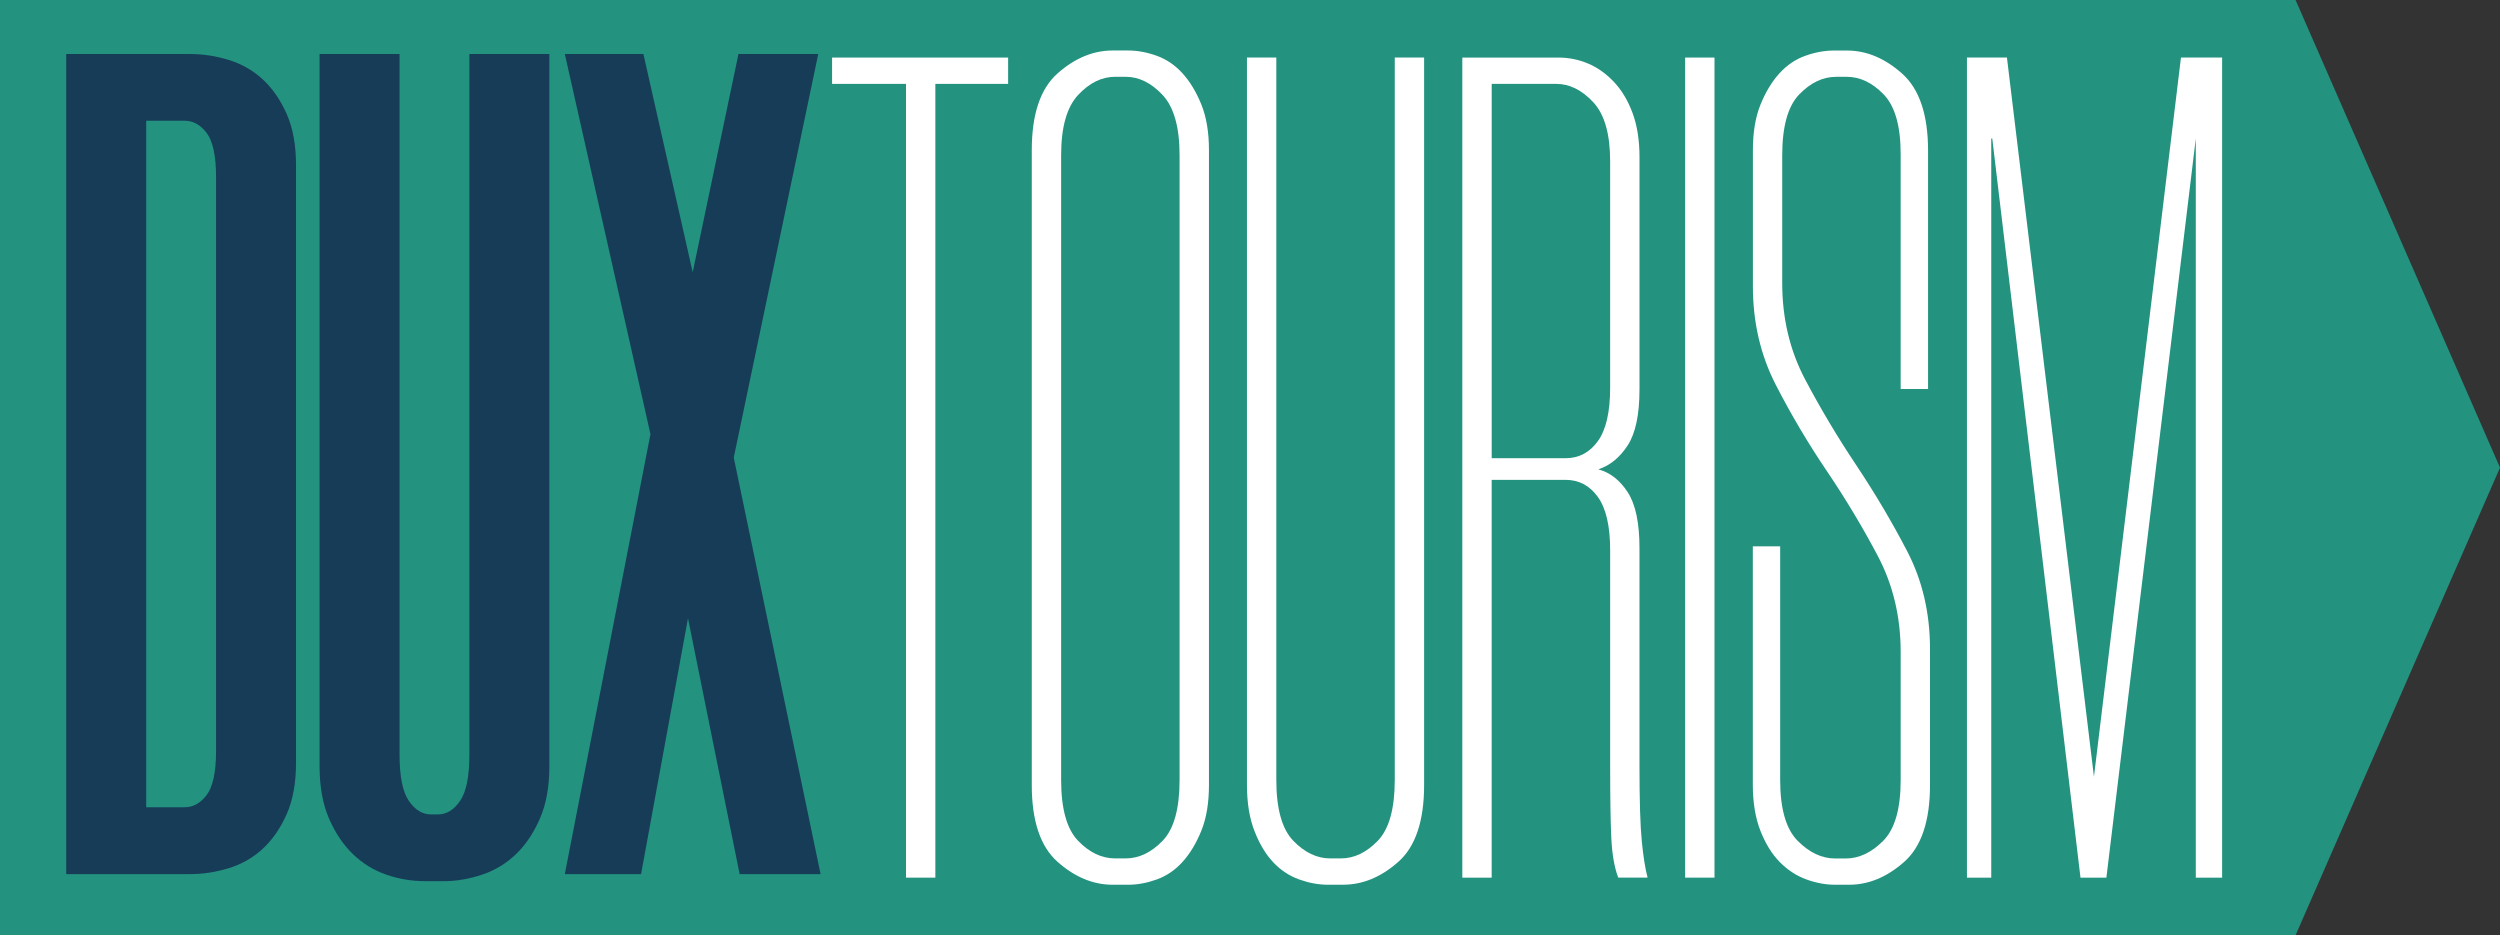<?xml version="1.0" encoding="UTF-8"?> <svg xmlns="http://www.w3.org/2000/svg" id="Layer_1" data-name="Layer 1" viewBox="0 0 982.89 367.69"><rect x="0" y="0" width="982.89" height="367.69" fill="#333333" stroke="none"/> <defs> <style> .cls-1 { fill: #239380; } .cls-1, .cls-2, .cls-3 { stroke-width: 0px; } .cls-2 { fill: #173c58; } .cls-3 { fill: #fff; } </style> </defs> <polygon class="cls-1" points="902.52 367.69 822.15 183.85 902.52 .01 982.89 183.85 902.52 367.69"></polygon> <rect class="cls-1" width="902.52" height="367.69"></rect> <g> <g> <path class="cls-2" d="m26.03,343.66V21.24h48.87c4.91,0,9.91.77,14.98,2.31,5.07,1.54,9.52,4.08,13.37,7.61,3.84,3.53,6.99,8.07,9.45,13.6,2.46,5.54,3.69,12.3,3.69,20.29v234.79c0,8-1.23,14.76-3.69,20.29-2.46,5.54-5.61,10.08-9.45,13.61s-8.3,6.07-13.37,7.61c-5.08,1.54-10.07,2.31-14.98,2.31H26.03h0ZM57.48,47.48v269.89h15.11c3.35,0,6.25-1.61,8.69-4.85,2.44-3.23,3.66-8.99,3.66-17.3V69.62c0-8.3-1.23-14.06-3.66-17.3-2.44-3.23-5.34-4.85-8.69-4.85h-15.11Z"></path> <path class="cls-2" d="m167.13,346.44c-5.22,0-10.3-.85-15.21-2.54-4.92-1.69-9.3-4.38-13.14-8.07s-6.99-8.38-9.45-14.07c-2.46-5.68-3.69-12.53-3.69-20.52V21.24h31.45v275.42c0,8.61,1.22,14.69,3.66,18.22,2.44,3.54,5.34,5.31,8.69,5.31h2.75c3.35,0,6.25-1.77,8.69-5.31,2.44-3.53,3.66-9.61,3.66-18.22V21.24h31.45v280c0,8-1.23,14.84-3.69,20.52-2.46,5.69-5.61,10.38-9.45,14.07s-8.3,6.38-13.37,8.07c-5.08,1.69-10.07,2.54-14.98,2.54h-7.38,0Z"></path> <path class="cls-2" d="m288.48,179.91l34.14,163.75h-31.83l-20.3-100.56-18.45,100.56h-29.98l33.67-172.97L222.06,21.24h30.9l19.38,85.79,17.99-85.79h31.37l-33.22,158.67h0Z"></path> </g> <g> <path class="cls-3" d="m396.34,32.98h-28.6v312.07h-11.54V32.98h-29.06v-10.35h69.21v10.35h0Z"></path> <path class="cls-3" d="m437.48,347.84c-7.69,0-14.91-3-21.68-8.99-6.77-6-10.15-16.07-10.15-30.22V59.06c0-14.14,3.38-24.22,10.15-30.21s13.99-9,21.68-9h6c3.69,0,7.46.7,11.3,2.08,3.84,1.39,7.23,3.69,10.15,6.92,2.92,3.23,5.38,7.3,7.38,12.22,2,4.93,3,10.92,3,17.99v249.57c0,7.08-1,13.07-3,17.99-2,4.93-4.46,9-7.38,12.23s-6.31,5.54-10.15,6.92-7.61,2.08-11.3,2.08h-6Zm.92-317.65c-5.22,0-10.07,2.38-14.52,7.14-4.46,4.76-6.69,12.67-6.69,23.73v245.56c0,11.37,2.23,19.36,6.69,23.96,4.45,4.61,9.3,6.91,14.52,6.91h4.15c5.22,0,10.06-2.3,14.52-6.91,4.45-4.6,6.69-12.59,6.69-23.96V61.06c0-11.06-2.23-18.96-6.69-23.73-4.46-4.76-9.3-7.14-14.52-7.14h-4.15Z"></path> <path class="cls-3" d="m522.08,347.84c-3.69,0-7.46-.7-11.3-2.08s-7.23-3.61-10.15-6.69c-2.92-3.07-5.39-7.15-7.38-12.22-2-5.08-3-11.15-3-18.22V22.63h11.54v283.97c0,11.37,2.23,19.36,6.69,23.97,4.45,4.61,9.3,6.92,14.52,6.92h4.15c5.22,0,10.06-2.3,14.52-6.92,4.45-4.61,6.69-12.6,6.69-23.97V22.63h11.54v286c0,14.14-3.38,24.22-10.15,30.21-6.77,6-13.99,8.99-21.68,8.99h-6,.01Z"></path> <path class="cls-3" d="m644.57,153.17c0,9.84-1.54,17.15-4.62,21.91s-6.93,7.92-11.56,9.45c4.62,1.23,8.47,4.24,11.56,9,3.08,4.76,4.62,12.07,4.62,21.91v85.33c0,13.84.3,23.84.91,29.98.61,6.15,1.37,10.92,2.28,14.3h-11.54c-1.52-3.99-2.43-9.22-2.73-15.69-.3-6.46-.45-15.99-.45-28.6v-84.42c0-9.53-1.62-16.53-4.85-20.99-3.23-4.46-7.45-6.69-12.68-6.69h-29.05v156.4h-11.54V22.64h37.83c3.99,0,7.84.77,11.53,2.31s7.07,3.92,10.15,7.15c3.07,3.23,5.54,7.3,7.38,12.22s2.77,10.76,2.77,17.53v91.33h-.01Zm-29.06,26.98c5.22,0,9.45-2.23,12.68-6.69s4.85-11.46,4.85-21V63.42c0-10.76-2.23-18.53-6.69-23.29s-9.3-7.15-14.52-7.15h-25.36v147.17h29.05,0Z"></path> <path class="cls-3" d="m674.06,22.63v322.42h-11.54V22.63h11.54Z"></path> <path class="cls-3" d="m747.26,152.91V60.64c0-11.07-2.23-18.91-6.69-23.52s-9.3-6.92-14.52-6.92h-4.15c-5.22,0-10.07,2.31-14.52,6.92-4.46,4.61-6.69,12.6-6.69,23.97v50.25c0,13.83,3,26.44,8.99,37.81,6,11.37,12.68,22.59,20.06,33.65s14.07,22.36,20.06,33.88c6,11.52,8.99,24.36,8.99,38.49v53.48c0,14.14-3.38,24.21-10.15,30.2-6.77,6-13.99,8.99-21.68,8.99h-5.54c-3.69,0-7.46-.71-11.3-2.11-3.84-1.41-7.31-3.68-10.38-6.79-3.08-3.11-5.62-7.21-7.61-12.28-2-5.08-3-11.15-3-18.22v-93.65h10.75v91.81c0,11.38,2.3,19.38,6.9,24,4.6,4.61,9.5,6.92,14.72,6.92h4.14c5.21,0,10.11-2.3,14.72-6.92,4.6-4.61,6.9-12.6,6.9-23.97v-50.25c0-13.83-3-26.43-8.99-37.8-6-11.37-12.69-22.51-20.06-33.42-7.38-10.91-14.07-22.2-20.06-33.88-6-11.68-8.99-24.59-8.99-38.73v-53.48c0-7.07,1-13.06,3-17.98,2-4.91,4.47-8.99,7.4-12.22,2.92-3.23,6.31-5.54,10.17-6.92,3.85-1.38,7.63-2.08,11.32-2.08h5.09c7.7,0,14.94,3.04,21.72,9.1,6.78,6.06,10.17,16.17,10.17,30.31v93.65h-10.75l-.02-.02Z"></path> <path class="cls-3" d="m873.64,22.63v322.42h-10.35V54.45l-35.15,290.6h-10.18l-34.69-290.6h-.4v290.6h-9.55V22.63h15.72l34.21,282.75,34.21-282.75h16.18Z"></path> </g> </g> </svg> 